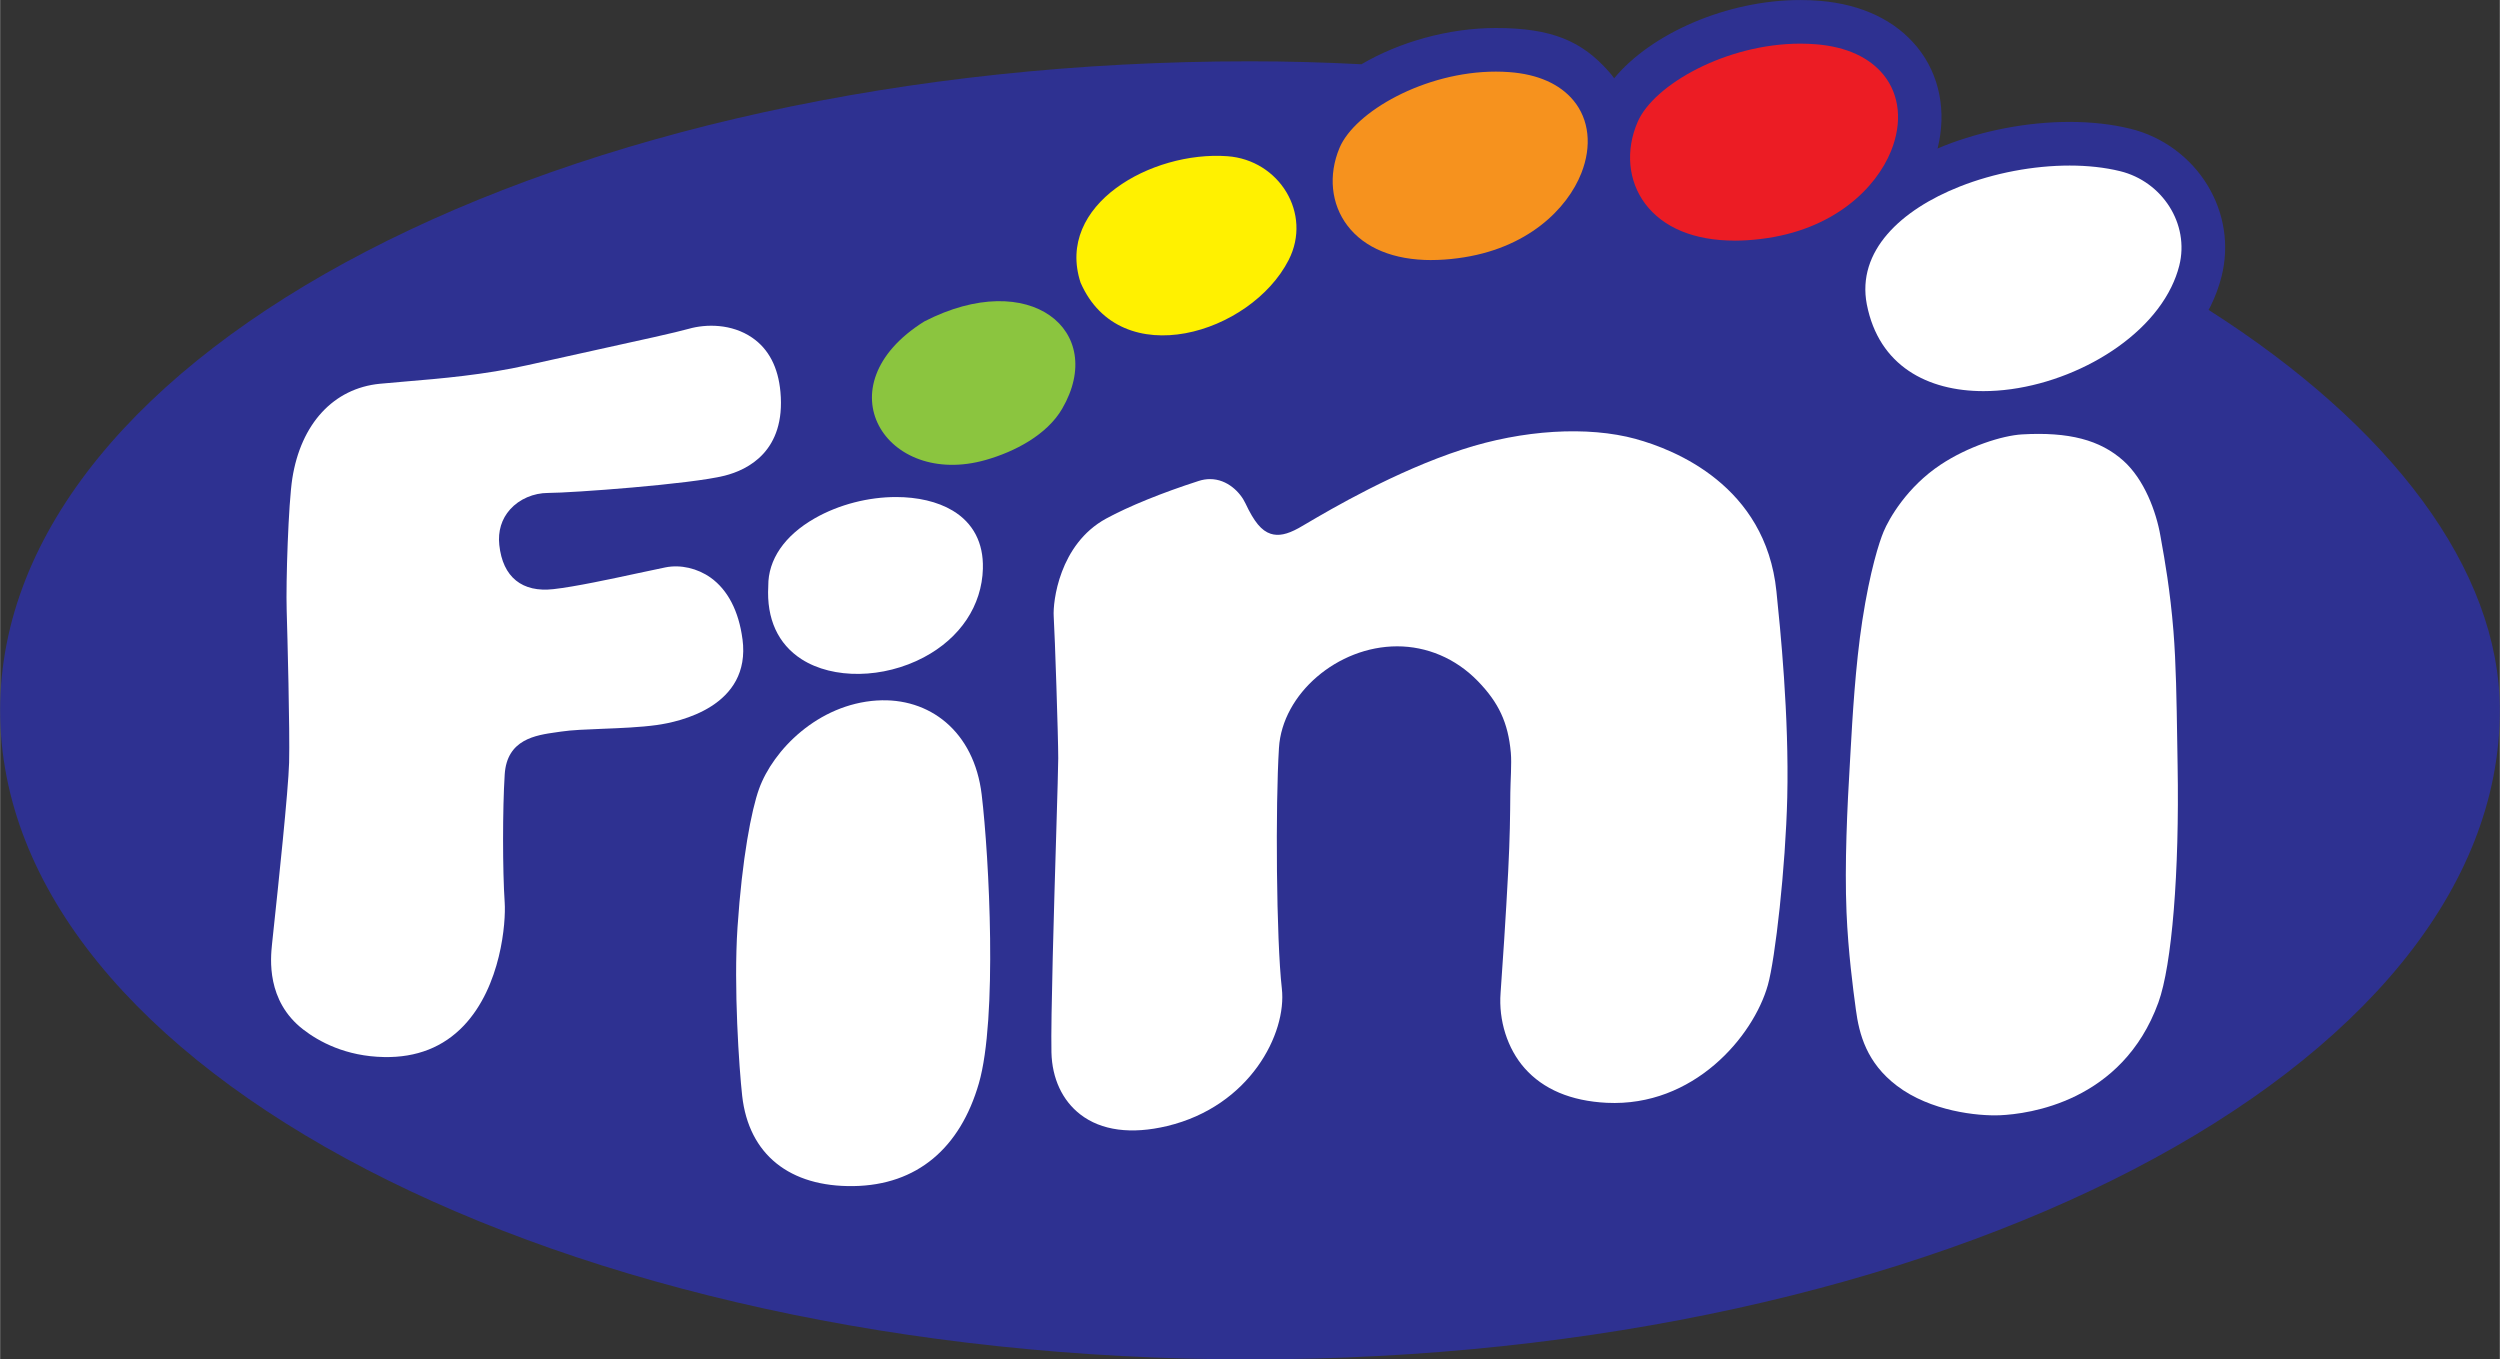 <?xml version="1.0" encoding="UTF-8"?><svg id="a" xmlns="http://www.w3.org/2000/svg" width="29.7cm" height="16.15cm" viewBox="0 0 841.89 457.85"><rect x="0" y="0" width="841.89" height="457.85" fill="#333333" stroke="none"/><path d="M743.79,104.37c.21-.41.46-.8.66-1.21,1.61-3.3,2.86-6.68,3.71-10.04,2.62-10.38.98-21.23-4.63-30.56-5.73-9.54-15.22-16.54-26.04-19.19-6.24-1.53-13.14-2.31-20.51-2.31-14.14,0-29.2,2.87-42.42,8.1-.71.28-1.36.59-2.05.88,3.11-12.44.73-24.83-6.82-34.12-7.34-9.04-18.65-14.44-32.68-15.63-2.21-.19-4.47-.28-6.73-.28-24.63,0-50.19,11.22-62.69,26.36-.55-.77-1.14-1.52-1.77-2.23-9-10.19-19.02-14.71-38.09-14.71-15.85,0-32.46,4.69-45.25,12.21-12.37-.64-24.89-.99-37.55-.99C188.46,20.64,0,118.51,0,239.24s188.46,218.6,420.94,218.6,420.94-97.87,420.94-218.6c0-47.61-36.87-95.86-98.1-134.88" fill="#2e3191"/><path d="M330.98,191.43c.24-8.6-3.28-15.33-10.18-19.46-5.13-3.07-11.87-4.57-19.07-4.57-9.18,0-19.11,2.44-27.42,7.19-10.13,5.79-15.67,13.87-15.61,22.76v.08c-.62,10.98,3.26,19.48,11.23,24.6,10.62,6.81,27.54,6.56,41.13-.63,12.32-6.52,19.59-17.43,19.93-29.95" fill="#fff"/><path d="M628.69,102.53c4.05,20.74,20.5,29.2,39.28,29.2,24.62,0,53.26-14.54,63.27-35.03,1.14-2.33,2.04-4.72,2.67-7.19,3.57-14.13-5.76-28.39-19.91-31.86-5.18-1.27-10.96-1.89-17-1.89-12.18,0-25.43,2.49-37.02,7.07-19.8,7.82-34.75,21.72-31.29,39.7" fill="#fff"/><path d="M295.29,235.92c-19.85,1.28-34.97,16.66-39.7,29.79-2.54,7.05-5.7,23.32-7.25,46.63-1.34,20.12.55,47.49,1.57,56.7,2.21,19.86,16.07,30.75,37.5,30.43,21.42-.32,35.92-12.81,42.22-34.6,6.3-21.78,3.47-76.09.95-97.23-2.55-21.39-17.68-32.85-35.29-31.71" fill="#fff"/><path d="M250.01,215.26c-1.23-9.41-4.93-16.55-10.68-20.68-4.47-3.2-10.18-4.5-15.25-3.49-2.45.49-5.58,1.16-9.04,1.91-9.54,2.05-21.41,4.61-28.69,5.42-5.25.59-9.49-.39-12.6-2.89-3.16-2.54-5.06-6.57-5.64-11.99-.5-4.63.77-8.79,3.67-12.01,3.1-3.45,7.88-5.51,12.8-5.51,7.69,0,48.1-2.95,59.42-5.81,7.8-1.97,20.61-8.25,18.8-28.2-.75-8.32-3.96-14.47-9.53-18.29-6.89-4.73-15.54-4.64-21.35-2.98-4.17,1.19-16.68,3.94-31.18,7.12-7.49,1.65-15.48,3.4-23.02,5.1-14.65,3.3-29.39,4.54-41.23,5.53-3.09.26-5.98.5-8.62.76-15.56,1.53-26.57,13.44-29.47,31.88-1.32,8.42-2.19,34.95-1.9,44.43.24,8.04,1.1,40.32.82,51.3-.24,9.27-3.73,42.12-5.23,56.14l-.53,5.04c-.48,4.7-1.96,19.03,10.47,28.66,5.32,4.12,14.37,9.08,27.29,9.31,10.98.21,19.96-3.36,26.8-10.55,12.64-13.28,14.24-34.91,13.81-41.44-.73-10.93-.73-31.51,0-43.17.74-11.88,10.42-13.25,17.5-14.24l1.53-.22c3.49-.53,8.52-.72,13.86-.93,5.96-.23,12.72-.5,18.3-1.27,7.53-1.04,31.89-6.2,28.9-28.94" fill="#fff"/><path d="M550.9,147.84c-16.23-4.43-38.09-3.1-58.47,3.55-22.56,7.35-44.23,20.1-52.38,24.89-1.24.73-2.17,1.28-2.74,1.59-3.91,2.15-6.8,2.74-9.4,1.9-3.1-1.01-5.56-3.98-8.51-10.26-1.7-3.65-6.05-8.15-11.92-8.15-1.21,0-2.48.19-3.81.62-12.32,3.96-23.69,8.59-31.2,12.69-15.82,8.65-17.94,28.12-17.64,32.86.39,6.24,1.53,40.7,1.53,47.83,0,2.41-.29,12.27-.66,24.75-.75,25.02-1.88,62.82-1.63,74.31.2,8.8,3.66,16.23,9.75,20.93,7.04,5.44,17.15,6.78,29.24,3.89,27.87-6.68,40.33-31.17,38.61-46.29-1.88-16.54-2.18-61.74-.97-81.09,1.14-18.21,19.74-34.18,39.81-34.18,9.86,0,19.64,3.94,27.21,11.76,6.96,7.19,10.17,13.93,11.07,24.07.33,3.69-.14,9.71-.17,13.47-.07,8.19-.13,14.85-.72,26.51-.71,13.91-2.06,34.38-2.56,40.89-.71,9.32,2.3,18.79,8.06,25.34,6.3,7.15,15.61,11.09,27.68,11.7,29.27,1.44,49.38-22.3,54.28-39.66,2.47-8.74,5.97-39.62,6.53-63.2.65-27.51-2.36-56.89-3.65-69.43-3.65-35.61-34.31-47.71-47.32-51.27" fill="#fff"/><path d="M733.23,249.63c-.21-13.49-.4-26.24-1.27-37.07-1.11-13.79-3.01-24.39-4.04-30.09l-.36-2.05c-1.4-8.07-5.41-18.93-12.46-25.24-7.86-7.04-18.37-9.77-34.09-8.88-6.73.38-18.26,4.1-27.45,10.19-11.34,7.52-17.4,18.19-19.22,22.56-1.48,3.53-4.58,13.13-7.17,29.96-2.34,15.18-3.36,33.39-3.91,43.17l-.2,3.52c-.98,16.35-1.88,35.26-1.21,51.52.55,13.39,2.27,26.25,3.01,31.73l.13,1.02c1.11,8.37,3.62,17.97,13.84,25.72,11.25,8.56,27.15,10.25,34.76,9.92,9.43-.42,41.12-4.41,53.3-37.98,4.56-12.57,7.1-43.9,6.47-79.82l-.13-8.19Z" fill="#fff"/><path d="M311.25,108.26c-34.77,21.76-12.93,56.23,20.7,46.65,9.8-2.79,20.62-8.45,25.74-17.26,15.22-26.18-10.78-47.72-46.44-29.39" fill="#8bc53f"/><path d="M433.97,87.56c7.98-15.63-3.17-33.69-20.66-34.95-25.52-1.85-57.98,16.33-49.43,42.57,13.43,30.73,57.38,17.29,70.09-7.62" fill="#fff100"/><path d="M482.02,87.58c2.83,0,5.81-.2,8.9-.61,23.57-3.04,36.95-16.79,41.62-28.65,3.61-9.17,2.64-18.09-2.66-24.49-4.59-5.53-11.98-8.83-21.56-9.54-1.53-.11-3.05-.17-4.58-.17-23.99,0-47.53,13.54-52.64,25.68-3.85,9.17-2.85,18.96,2.67,26.2,5.8,7.6,15.66,11.59,28.25,11.59" fill="#f6921e"/><path d="M584.16,81.05c2.78,0,5.68-.18,8.7-.55,24.76-2.93,38.95-17.21,43.97-29.6,3.89-9.59,2.97-18.96-2.53-25.72-4.76-5.85-12.47-9.4-22.51-10.25-1.83-.15-3.66-.23-5.49-.23-24.93,0-49.37,13.81-54.8,26.37-4.14,9.58-3.2,19.86,2.51,27.51,6.1,8.16,16.63,12.46,30.15,12.46" fill="#ec1c24"/></svg>